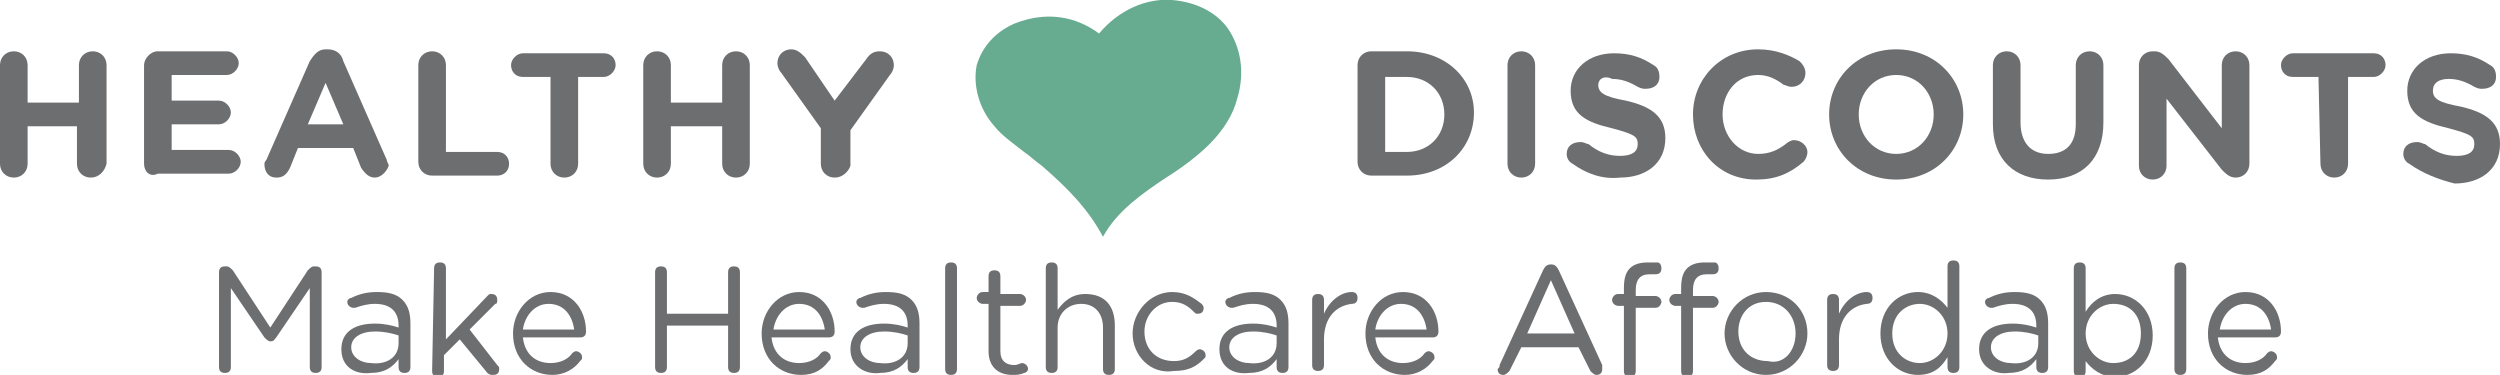 <?xml version="1.0" encoding="utf-8"?>
<!-- Generator: Adobe Illustrator 22.0.1, SVG Export Plug-In . SVG Version: 6.00 Build 0)  -->
<svg version="1.1" id="Layer_1" xmlns="http://www.w3.org/2000/svg" xmlns:xlink="http://www.w3.org/1999/xlink" x="0px" y="0px"
	 viewBox="0 0 126.7 19" style="enable-background:new 0 0 126.7 19;" xml:space="preserve">
<style type="text/css">
	.st0{fill:#6D6E70;}
	.st1{fill:#67AB91;}
</style>
<g>
	<g>
		<path class="st0" d="M0,3.3c0-0.4,0.3-0.7,0.7-0.7s0.7,0.3,0.7,0.7v1.9H4V3.3c0-0.4,0.3-0.7,0.7-0.7c0.4,0,0.7,0.3,0.7,0.7v5
			C5.3,8.7,5,9,4.6,9S3.9,8.7,3.9,8.3V6.4H1.4v1.9C1.4,8.7,1.1,9,0.7,9S0,8.7,0,8.3V3.3z"/>
		<path class="st0" d="M7.3,8.3v-5C7.3,3,7.6,2.6,8,2.6h3.5c0.3,0,0.6,0.3,0.6,0.6s-0.3,0.6-0.6,0.6H8.7v1.3h2.4
			c0.3,0,0.6,0.3,0.6,0.6c0,0.3-0.3,0.6-0.6,0.6H8.7v1.3h2.9c0.3,0,0.6,0.3,0.6,0.6s-0.3,0.6-0.6,0.6H8C7.6,9,7.3,8.7,7.3,8.3z"/>
		<path class="st0" d="M13.5,8.1l2.2-5c0.2-0.3,0.4-0.6,0.8-0.6h0.1c0.4,0,0.7,0.2,0.8,0.6l2.2,5c0,0.1,0.1,0.2,0.1,0.3
			C19.6,8.7,19.3,9,19,9s-0.5-0.2-0.7-0.5l-0.4-1h-2.8l-0.4,1C14.5,8.9,14.3,9,14,9c-0.4,0-0.6-0.3-0.6-0.7
			C13.4,8.3,13.4,8.2,13.5,8.1z M17.4,6.3l-0.9-2.1l-0.9,2.1H17.4z"/>
		<path class="st0" d="M21.2,3.3c0-0.4,0.3-0.7,0.7-0.7c0.4,0,0.7,0.3,0.7,0.7v4.4h2.6c0.4,0,0.6,0.3,0.6,0.6c0,0.4-0.3,0.6-0.6,0.6
			h-3.3c-0.4,0-0.7-0.3-0.7-0.7C21.2,8.2,21.2,3.3,21.2,3.3z"/>
		<path class="st0" d="M27.8,3.9h-1.3c-0.4,0-0.6-0.3-0.6-0.6s0.3-0.6,0.6-0.6h4.1c0.4,0,0.6,0.3,0.6,0.6s-0.3,0.6-0.6,0.6h-1.3v4.4
			C29.3,8.7,29,9,28.6,9c-0.4,0-0.7-0.3-0.7-0.7V3.9H27.8z"/>
		<path class="st0" d="M32.6,3.3c0-0.4,0.3-0.7,0.7-0.7S34,2.9,34,3.3v1.9h2.6V3.3c0-0.4,0.3-0.7,0.7-0.7S38,2.9,38,3.3v5
			C38,8.7,37.7,9,37.3,9s-0.7-0.3-0.7-0.7V6.4H34v1.9C34,8.7,33.7,9,33.3,9s-0.7-0.3-0.7-0.7V3.3z"/>
		<path class="st0" d="M41.6,6.5l-2-2.8c-0.1-0.1-0.2-0.3-0.2-0.5c0-0.4,0.3-0.7,0.7-0.7c0.3,0,0.5,0.2,0.7,0.4l1.5,2.2L43.9,3
			c0.2-0.3,0.4-0.4,0.7-0.4c0.4,0,0.7,0.3,0.7,0.7c0,0.2-0.1,0.4-0.2,0.5l-2,2.8v1.8C43,8.7,42.7,9,42.3,9s-0.7-0.3-0.7-0.7V6.5z"/>
		<path class="st0" d="M68.8,3.3c0-0.4,0.3-0.7,0.7-0.7h1.8c2,0,3.4,1.4,3.4,3.1l0,0c0,1.8-1.4,3.2-3.4,3.2h-1.8
			c-0.4,0-0.7-0.3-0.7-0.7V3.3z M71.3,7.7c1.1,0,1.9-0.8,1.9-1.9l0,0c0-1.1-0.8-1.9-1.9-1.9h-1.1v3.8H71.3z"/>
		<path class="st0" d="M76.4,3.3c0-0.4,0.3-0.7,0.7-0.7c0.4,0,0.7,0.3,0.7,0.7v5c0,0.4-0.3,0.7-0.7,0.7c-0.4,0-0.7-0.3-0.7-0.7V3.3z
			"/>
		<path class="st0" d="M79.7,8.3c-0.2-0.1-0.3-0.3-0.3-0.5c0-0.4,0.3-0.6,0.7-0.6c0.2,0,0.3,0.1,0.4,0.1c0.5,0.4,1,0.6,1.6,0.6
			S83,7.7,83,7.3l0,0c0-0.4-0.2-0.5-1.3-0.8c-1.3-0.3-2.1-0.7-2.1-1.9l0,0c0-1.1,0.9-1.9,2.2-1.9c0.8,0,1.4,0.2,2,0.6
			c0.2,0.1,0.3,0.3,0.3,0.6c0,0.4-0.3,0.6-0.7,0.6c-0.1,0-0.2,0-0.4-0.1C82.5,4.1,82.1,4,81.7,4C81.3,3.8,81,4,81,4.3l0,0
			c0,0.4,0.3,0.6,1.4,0.8c1.3,0.3,2,0.8,2,1.9l0,0c0,1.3-1,2-2.3,2C81.2,9.1,80.4,8.8,79.7,8.3z"/>
		<path class="st0" d="M85.8,5.8L85.8,5.8c0-1.8,1.4-3.3,3.3-3.3c0.9,0,1.6,0.3,2.1,0.6c0.1,0.1,0.3,0.3,0.3,0.6
			c0,0.4-0.3,0.7-0.7,0.7c-0.2,0-0.3-0.1-0.4-0.1C90,4,89.6,3.8,89.1,3.8c-1.1,0-1.8,0.9-1.8,2l0,0c0,1.1,0.8,2,1.8,2
			c0.6,0,1-0.2,1.4-0.5c0.1-0.1,0.3-0.2,0.4-0.2c0.4,0,0.7,0.3,0.7,0.6c0,0.2-0.1,0.4-0.2,0.5C90.7,8.8,90,9.1,89,9.1
			C87.1,9.1,85.8,7.6,85.8,5.8z"/>
		<path class="st0" d="M92.7,5.8L92.7,5.8c0-1.8,1.4-3.3,3.4-3.3s3.4,1.5,3.4,3.3l0,0c0,1.8-1.4,3.3-3.4,3.3S92.7,7.6,92.7,5.8z
			 M98,5.8L98,5.8c0-1.1-0.8-2-1.9-2s-1.9,0.9-1.9,2l0,0c0,1.1,0.8,2,1.9,2S98,6.9,98,5.8z"/>
		<path class="st0" d="M101,6.3v-3c0-0.4,0.3-0.7,0.7-0.7c0.4,0,0.7,0.3,0.7,0.7v2.9c0,1,0.5,1.6,1.4,1.6s1.4-0.5,1.4-1.5v-3
			c0-0.4,0.3-0.7,0.7-0.7c0.4,0,0.7,0.3,0.7,0.7v2.9c0,1.9-1.1,2.9-2.8,2.9S101,8.1,101,6.3z"/>
		<path class="st0" d="M108.4,3.3c0-0.4,0.3-0.7,0.7-0.7h0.1c0.3,0,0.5,0.2,0.7,0.4l2.7,3.5V3.3c0-0.4,0.3-0.7,0.7-0.7
			c0.4,0,0.7,0.3,0.7,0.7v5c0,0.4-0.3,0.7-0.7,0.7l0,0c-0.3,0-0.5-0.2-0.7-0.4L109.8,5v3.4c0,0.4-0.3,0.7-0.7,0.7
			c-0.4,0-0.7-0.3-0.7-0.7C108.4,8.4,108.4,3.3,108.4,3.3z"/>
		<path class="st0" d="M117.5,3.9h-1.3c-0.4,0-0.6-0.3-0.6-0.6s0.3-0.6,0.6-0.6h4.1c0.4,0,0.6,0.3,0.6,0.6s-0.3,0.6-0.6,0.6H119v4.4
			c0,0.4-0.3,0.7-0.7,0.7c-0.4,0-0.7-0.3-0.7-0.7L117.5,3.9L117.5,3.9z"/>
		<path class="st0" d="M122.1,8.3c-0.2-0.1-0.3-0.3-0.3-0.5c0-0.4,0.3-0.6,0.7-0.6c0.2,0,0.3,0.1,0.4,0.1c0.5,0.4,1,0.6,1.6,0.6
			s0.9-0.2,0.9-0.6l0,0c0-0.4-0.2-0.5-1.3-0.8c-1.3-0.3-2.1-0.7-2.1-1.9l0,0c0-1.1,0.9-1.9,2.2-1.9c0.8,0,1.4,0.2,2,0.6
			c0.2,0.1,0.3,0.3,0.3,0.6c0,0.4-0.3,0.6-0.7,0.6c-0.1,0-0.2,0-0.4-0.1c-0.5-0.3-0.9-0.4-1.3-0.4c-0.5,0-0.8,0.2-0.8,0.6l0,0
			c0,0.4,0.3,0.6,1.4,0.8c1.3,0.3,2,0.8,2,1.9l0,0c0,1.3-1,2-2.3,2C123.6,9.1,122.8,8.8,122.1,8.3z"/>
	</g>
	<path class="st1" d="M51.4,1.2c2-0.8,3.5-0.1,4.3,0.5l0,0c1-1.2,2.4-1.8,3.7-1.7c1.2,0.1,2.2,0.6,2.8,1.4c0.7,1,0.9,2.3,0.5,3.6
		c-0.2,0.8-0.7,1.6-1.4,2.3c-0.6,0.6-1.4,1.2-2.2,1.7c-1.2,0.8-2.5,1.7-3.2,3c-0.7-1.3-1.6-2.3-3.1-3.6c-0.3-0.2-0.6-0.5-0.9-0.7
		c-0.5-0.4-1.1-0.8-1.5-1.3c-0.8-0.9-1.1-2.1-0.9-3.1C49.8,2.3,50.5,1.6,51.4,1.2z"/>
	<g>
		<path class="st0" d="M11.1,13.8c0-0.2,0.1-0.3,0.3-0.3h0.1c0.1,0,0.2,0.1,0.3,0.2l1.9,2.9l1.9-2.9c0.1-0.1,0.2-0.2,0.3-0.2H16
			c0.2,0,0.3,0.1,0.3,0.3v4.8c0,0.2-0.1,0.3-0.3,0.3s-0.3-0.1-0.3-0.3v-4L14,17.1c-0.1,0.1-0.1,0.2-0.3,0.2c-0.1,0-0.2-0.1-0.3-0.2
			l-1.7-2.5v4c0,0.2-0.1,0.3-0.3,0.3s-0.3-0.1-0.3-0.3C11.1,18.6,11.1,13.8,11.1,13.8z"/>
		<path class="st0" d="M17.3,17.7L17.3,17.7c0-0.9,0.7-1.3,1.7-1.3c0.5,0,0.9,0.1,1.2,0.2v-0.1c0-0.7-0.4-1.1-1.2-1.1
			c-0.4,0-0.7,0.1-1,0.2h-0.1c-0.1,0-0.3-0.1-0.3-0.3c0-0.1,0.1-0.2,0.2-0.2c0.4-0.2,0.8-0.3,1.3-0.3c0.6,0,1,0.1,1.3,0.4
			c0.3,0.3,0.4,0.7,0.4,1.2v2.2c0,0.2-0.1,0.3-0.3,0.3c-0.2,0-0.3-0.1-0.3-0.3v-0.4c-0.3,0.4-0.7,0.7-1.4,0.7
			C18,19,17.3,18.6,17.3,17.7z M20.2,17.4V17c-0.3-0.1-0.7-0.2-1.2-0.2c-0.7,0-1.2,0.3-1.2,0.8l0,0c0,0.5,0.5,0.8,1,0.8
			C19.6,18.5,20.2,18.1,20.2,17.4z"/>
		<path class="st0" d="M22,13.6c0-0.2,0.1-0.3,0.3-0.3c0.2,0,0.3,0.1,0.3,0.3v3.6l2.1-2.2c0.1-0.1,0.1-0.1,0.2-0.1
			c0.2,0,0.3,0.1,0.3,0.3c0,0.1,0,0.2-0.1,0.2l-1.3,1.3l1.4,1.8c0.1,0.1,0.1,0.1,0.1,0.2c0,0.2-0.1,0.3-0.3,0.3
			c-0.1,0-0.2,0-0.3-0.1l-1.4-1.7L22.5,18v0.8c0,0.2-0.1,0.3-0.3,0.3c-0.2,0-0.3-0.1-0.3-0.3L22,13.6L22,13.6z"/>
		<path class="st0" d="M28,19c-1.1,0-2-0.8-2-2.1l0,0c0-1.1,0.8-2.1,1.9-2.1c1.2,0,1.8,1,1.8,2c0,0.2-0.1,0.3-0.3,0.3h-2.9
			c0.1,0.9,0.7,1.3,1.4,1.3c0.5,0,0.9-0.2,1.1-0.5c0,0,0.1-0.1,0.2-0.1s0.3,0.1,0.3,0.3c0,0.1,0,0.1-0.1,0.2
			C29.1,18.7,28.6,19,28,19z M29.1,16.7c-0.1-0.7-0.5-1.3-1.3-1.3c-0.7,0-1.2,0.6-1.3,1.3H29.1z"/>
		<path class="st0" d="M33.2,13.8c0-0.2,0.1-0.3,0.3-0.3s0.3,0.1,0.3,0.3v2.1h3.1v-2.1c0-0.2,0.1-0.3,0.3-0.3s0.3,0.1,0.3,0.3v4.8
			c0,0.2-0.1,0.3-0.3,0.3s-0.3-0.1-0.3-0.3v-2.1h-3.1v2.1c0,0.2-0.1,0.3-0.3,0.3s-0.3-0.1-0.3-0.3V13.8z"/>
		<path class="st0" d="M40.6,19c-1.1,0-2-0.8-2-2.1l0,0c0-1.1,0.8-2.1,1.9-2.1c1.2,0,1.8,1,1.8,2c0,0.2-0.1,0.3-0.3,0.3h-2.9
			c0.1,0.9,0.7,1.3,1.4,1.3c0.5,0,0.9-0.2,1.1-0.5c0,0,0.1-0.1,0.2-0.1c0.1,0,0.3,0.1,0.3,0.3c0,0.1,0,0.1-0.1,0.2
			C41.7,18.7,41.3,19,40.6,19z M41.8,16.7c-0.1-0.7-0.5-1.3-1.3-1.3c-0.7,0-1.2,0.6-1.3,1.3H41.8z"/>
		<path class="st0" d="M43.1,17.7L43.1,17.7c0-0.9,0.7-1.3,1.7-1.3c0.5,0,0.9,0.1,1.2,0.2v-0.1c0-0.7-0.4-1.1-1.2-1.1
			c-0.4,0-0.7,0.1-1,0.2h-0.1c-0.1,0-0.3-0.1-0.3-0.3c0-0.1,0.1-0.2,0.2-0.2c0.4-0.2,0.8-0.3,1.3-0.3c0.6,0,1,0.1,1.3,0.4
			c0.3,0.3,0.4,0.7,0.4,1.2v2.2c0,0.2-0.1,0.3-0.3,0.3S46,18.8,46,18.6v-0.4c-0.3,0.4-0.7,0.7-1.4,0.7C43.9,19,43.1,18.6,43.1,17.7z
			 M46,17.4V17c-0.3-0.1-0.7-0.2-1.2-0.2c-0.7,0-1.2,0.3-1.2,0.8l0,0c0,0.5,0.5,0.8,1,0.8C45.4,18.5,46,18.1,46,17.4z"/>
		<path class="st0" d="M47.9,13.6c0-0.2,0.1-0.3,0.3-0.3s0.3,0.1,0.3,0.3v5.1c0,0.2-0.1,0.3-0.3,0.3s-0.3-0.1-0.3-0.3V13.6z"/>
		<path class="st0" d="M50.1,17.8v-2.4h-0.3c-0.1,0-0.3-0.1-0.3-0.3c0-0.1,0.1-0.3,0.3-0.3h0.3V14c0-0.2,0.1-0.3,0.3-0.3
			s0.3,0.1,0.3,0.3v0.9h1c0.1,0,0.3,0.1,0.3,0.3c0,0.1-0.1,0.3-0.3,0.3h-1v2.3c0,0.5,0.3,0.7,0.7,0.7c0.2,0,0.3-0.1,0.4-0.1
			c0.1,0,0.3,0.1,0.3,0.3c0,0.1-0.1,0.2-0.2,0.2C51.7,19,51.5,19,51.3,19C50.6,19,50.1,18.6,50.1,17.8z"/>
		<path class="st0" d="M53,13.6c0-0.2,0.1-0.3,0.3-0.3s0.3,0.1,0.3,0.3v2.1c0.3-0.4,0.7-0.8,1.4-0.8c1,0,1.5,0.6,1.5,1.6v2.2
			c0,0.2-0.1,0.3-0.3,0.3s-0.3-0.1-0.3-0.3v-2.1c0-0.7-0.4-1.2-1.1-1.2c-0.7,0-1.2,0.5-1.2,1.2v2c0,0.2-0.1,0.3-0.3,0.3
			S53,18.8,53,18.6C53,18.6,53,13.6,53,13.6z"/>
		<path class="st0" d="M57.4,16.9L57.4,16.9c0-1.1,0.9-2.1,2-2.1c0.7,0,1.1,0.3,1.5,0.6c0,0,0.1,0.1,0.1,0.2c0,0.2-0.1,0.3-0.3,0.3
			c-0.1,0-0.1,0-0.2-0.1c-0.3-0.3-0.6-0.5-1.1-0.5c-0.8,0-1.4,0.7-1.4,1.5l0,0c0,0.9,0.6,1.5,1.5,1.5c0.5,0,0.8-0.2,1.1-0.5
			c0,0,0.1-0.1,0.2-0.1c0.1,0,0.3,0.1,0.3,0.3c0,0.1,0,0.1-0.1,0.2c-0.4,0.4-0.8,0.6-1.5,0.6C58.3,19,57.4,18,57.4,16.9z"/>
		<path class="st0" d="M61.8,17.7L61.8,17.7c0-0.9,0.7-1.3,1.7-1.3c0.5,0,0.9,0.1,1.2,0.2v-0.1c0-0.7-0.4-1.1-1.2-1.1
			c-0.4,0-0.7,0.1-1,0.2h-0.1c-0.1,0-0.3-0.1-0.3-0.3c0-0.1,0.1-0.2,0.2-0.2c0.4-0.2,0.8-0.3,1.3-0.3c0.6,0,1,0.1,1.3,0.4
			c0.3,0.3,0.4,0.7,0.4,1.2v2.2c0,0.2-0.1,0.3-0.3,0.3c-0.2,0-0.3-0.1-0.3-0.3v-0.4c-0.3,0.4-0.7,0.7-1.4,0.7
			C62.5,19,61.8,18.6,61.8,17.7z M64.7,17.4V17c-0.3-0.1-0.7-0.2-1.2-0.2c-0.7,0-1.2,0.3-1.2,0.8l0,0c0,0.5,0.5,0.8,1,0.8
			C64.1,18.5,64.7,18.1,64.7,17.4z"/>
		<path class="st0" d="M66.5,15.2c0-0.2,0.1-0.3,0.3-0.3c0.2,0,0.3,0.1,0.3,0.3v0.7c0.3-0.7,0.9-1.1,1.4-1.1c0.2,0,0.3,0.1,0.3,0.3
			s-0.1,0.3-0.3,0.3c-0.8,0.1-1.4,0.7-1.4,1.8v1.3c0,0.2-0.1,0.3-0.3,0.3c-0.2,0-0.3-0.1-0.3-0.3V15.2z"/>
		<path class="st0" d="M71.2,19c-1.1,0-2-0.8-2-2.1l0,0c0-1.1,0.8-2.1,1.9-2.1c1.2,0,1.8,1,1.8,2c0,0.2-0.1,0.3-0.3,0.3h-2.9
			c0.1,0.9,0.7,1.3,1.4,1.3c0.5,0,0.9-0.2,1.1-0.5c0,0,0.1-0.1,0.2-0.1s0.3,0.1,0.3,0.3c0,0.1,0,0.1-0.1,0.2
			C72.3,18.7,71.8,19,71.2,19z M72.3,16.7c-0.1-0.7-0.5-1.3-1.3-1.3c-0.7,0-1.2,0.6-1.3,1.3H72.3z"/>
		<path class="st0" d="M76,18.5l2.2-4.8c0.1-0.2,0.2-0.3,0.4-0.3l0,0c0.2,0,0.3,0.1,0.4,0.3l2.2,4.8c0,0.1,0,0.1,0,0.2
			c0,0.2-0.1,0.3-0.3,0.3c-0.1,0-0.2-0.1-0.3-0.2L80,17.6h-2.9l-0.6,1.2c-0.1,0.1-0.2,0.2-0.3,0.2c-0.2,0-0.3-0.1-0.3-0.3
			C76,18.6,76,18.6,76,18.5z M79.8,16.9l-1.2-2.7l-1.2,2.7H79.8z"/>
		<path class="st0" d="M82.3,15.5H82c-0.1,0-0.3-0.1-0.3-0.3c0-0.1,0.1-0.3,0.3-0.3h0.3v-0.3c0-0.5,0.1-0.8,0.3-1
			c0.2-0.2,0.5-0.3,0.9-0.3c0.2,0,0.3,0,0.5,0c0.1,0,0.2,0.1,0.2,0.3s-0.1,0.3-0.3,0.3c-0.1,0-0.2,0-0.3,0c-0.5,0-0.7,0.3-0.7,0.8
			V15h1c0.1,0,0.3,0.1,0.3,0.3c0,0.1-0.1,0.3-0.3,0.3h-1v3.2c0,0.2-0.1,0.3-0.3,0.3c-0.2,0-0.3-0.1-0.3-0.3
			C82.3,18.8,82.3,15.5,82.3,15.5z M85.2,15.5h-0.3c-0.1,0-0.3-0.1-0.3-0.3c0-0.1,0.1-0.3,0.3-0.3h0.3v-0.3c0-0.5,0.1-0.8,0.3-1
			c0.2-0.2,0.5-0.3,0.9-0.3c0.2,0,0.3,0,0.5,0c0.1,0,0.2,0.1,0.2,0.3s-0.1,0.3-0.3,0.3c-0.1,0-0.2,0-0.3,0c-0.5,0-0.7,0.3-0.7,0.8
			V15h1c0.1,0,0.3,0.1,0.3,0.3c0,0.1-0.1,0.3-0.3,0.3h-1v3.2c0,0.2-0.1,0.3-0.3,0.3s-0.3-0.1-0.3-0.3C85.2,18.8,85.2,15.5,85.2,15.5
			z"/>
		<path class="st0" d="M87.4,16.9L87.4,16.9c0-1.1,0.9-2.1,2.1-2.1s2.1,0.9,2.1,2.1l0,0c0,1.1-0.9,2.1-2.1,2.1S87.4,18,87.4,16.9z
			 M91,16.9L91,16.9c0-0.9-0.6-1.6-1.5-1.6s-1.4,0.7-1.4,1.5l0,0c0,0.9,0.6,1.5,1.5,1.5C90.4,18.5,91,17.8,91,16.9z"/>
		<path class="st0" d="M92.6,15.2c0-0.2,0.1-0.3,0.3-0.3c0.2,0,0.3,0.1,0.3,0.3v0.7c0.3-0.7,0.9-1.1,1.4-1.1c0.2,0,0.3,0.1,0.3,0.3
			s-0.1,0.3-0.3,0.3c-0.8,0.1-1.4,0.7-1.4,1.8v1.3c0,0.2-0.1,0.3-0.3,0.3c-0.2,0-0.3-0.1-0.3-0.3V15.2z"/>
		<path class="st0" d="M99.3,18.6c0,0.2-0.1,0.3-0.3,0.3c-0.2,0-0.3-0.1-0.3-0.3v-0.5C98.4,18.6,98,19,97.2,19c-1,0-1.9-0.8-1.9-2.1
			l0,0c0-1.3,0.9-2.1,1.9-2.1c0.7,0,1.2,0.4,1.5,0.8v-2.1c0-0.2,0.1-0.3,0.3-0.3s0.3,0.1,0.3,0.3V18.6z M95.9,16.9L95.9,16.9
			c0,1,0.7,1.5,1.4,1.5c0.7,0,1.4-0.6,1.4-1.5l0,0c0-0.9-0.7-1.5-1.4-1.5S95.9,15.9,95.9,16.9z"/>
		<path class="st0" d="M100.3,17.7L100.3,17.7c0-0.9,0.7-1.3,1.7-1.3c0.5,0,0.9,0.1,1.2,0.2v-0.1c0-0.7-0.4-1.1-1.2-1.1
			c-0.4,0-0.7,0.1-1,0.2h-0.1c-0.1,0-0.3-0.1-0.3-0.3c0-0.1,0.1-0.2,0.2-0.2c0.4-0.2,0.8-0.3,1.3-0.3c0.6,0,1,0.1,1.3,0.4
			c0.3,0.3,0.4,0.7,0.4,1.2v2.2c0,0.2-0.1,0.3-0.3,0.3c-0.2,0-0.3-0.1-0.3-0.3v-0.4c-0.3,0.4-0.7,0.7-1.4,0.7
			C101.1,19,100.3,18.6,100.3,17.7z M103.3,17.4V17c-0.3-0.1-0.7-0.2-1.2-0.2c-0.7,0-1.2,0.3-1.2,0.8l0,0c0,0.5,0.5,0.8,1,0.8
			C102.7,18.5,103.3,18.1,103.3,17.4z"/>
		<path class="st0" d="M105.1,13.6c0-0.2,0.1-0.3,0.3-0.3c0.2,0,0.3,0.1,0.3,0.3v2.2c0.3-0.5,0.8-0.9,1.5-0.9c1,0,1.9,0.8,1.9,2.1
			l0,0c0,1.3-0.9,2.1-1.9,2.1c-0.7,0-1.2-0.4-1.5-0.8v0.5c0,0.2-0.1,0.3-0.3,0.3c-0.2,0-0.3-0.1-0.3-0.3V13.6z M108.5,16.9
			L108.5,16.9c0-1-0.6-1.5-1.4-1.5c-0.7,0-1.4,0.6-1.4,1.5l0,0c0,0.9,0.7,1.5,1.4,1.5C107.9,18.4,108.5,17.9,108.5,16.9z"/>
		<path class="st0" d="M110.2,13.6c0-0.2,0.1-0.3,0.3-0.3c0.2,0,0.3,0.1,0.3,0.3v5.1c0,0.2-0.1,0.3-0.3,0.3s-0.3-0.1-0.3-0.3V13.6z"
			/>
		<path class="st0" d="M113.9,19c-1.1,0-2-0.8-2-2.1l0,0c0-1.1,0.8-2.1,1.9-2.1c1.2,0,1.8,1,1.8,2c0,0.2-0.1,0.3-0.3,0.3h-2.9
			c0.1,0.9,0.7,1.3,1.4,1.3c0.5,0,0.9-0.2,1.1-0.5c0,0,0.1-0.1,0.2-0.1s0.3,0.1,0.3,0.3c0,0.1,0,0.1-0.1,0.2
			C115,18.7,114.6,19,113.9,19z M115.1,16.7c-0.1-0.7-0.5-1.3-1.3-1.3c-0.7,0-1.2,0.6-1.3,1.3H115.1z"/>
	</g>
</g>
</svg>
